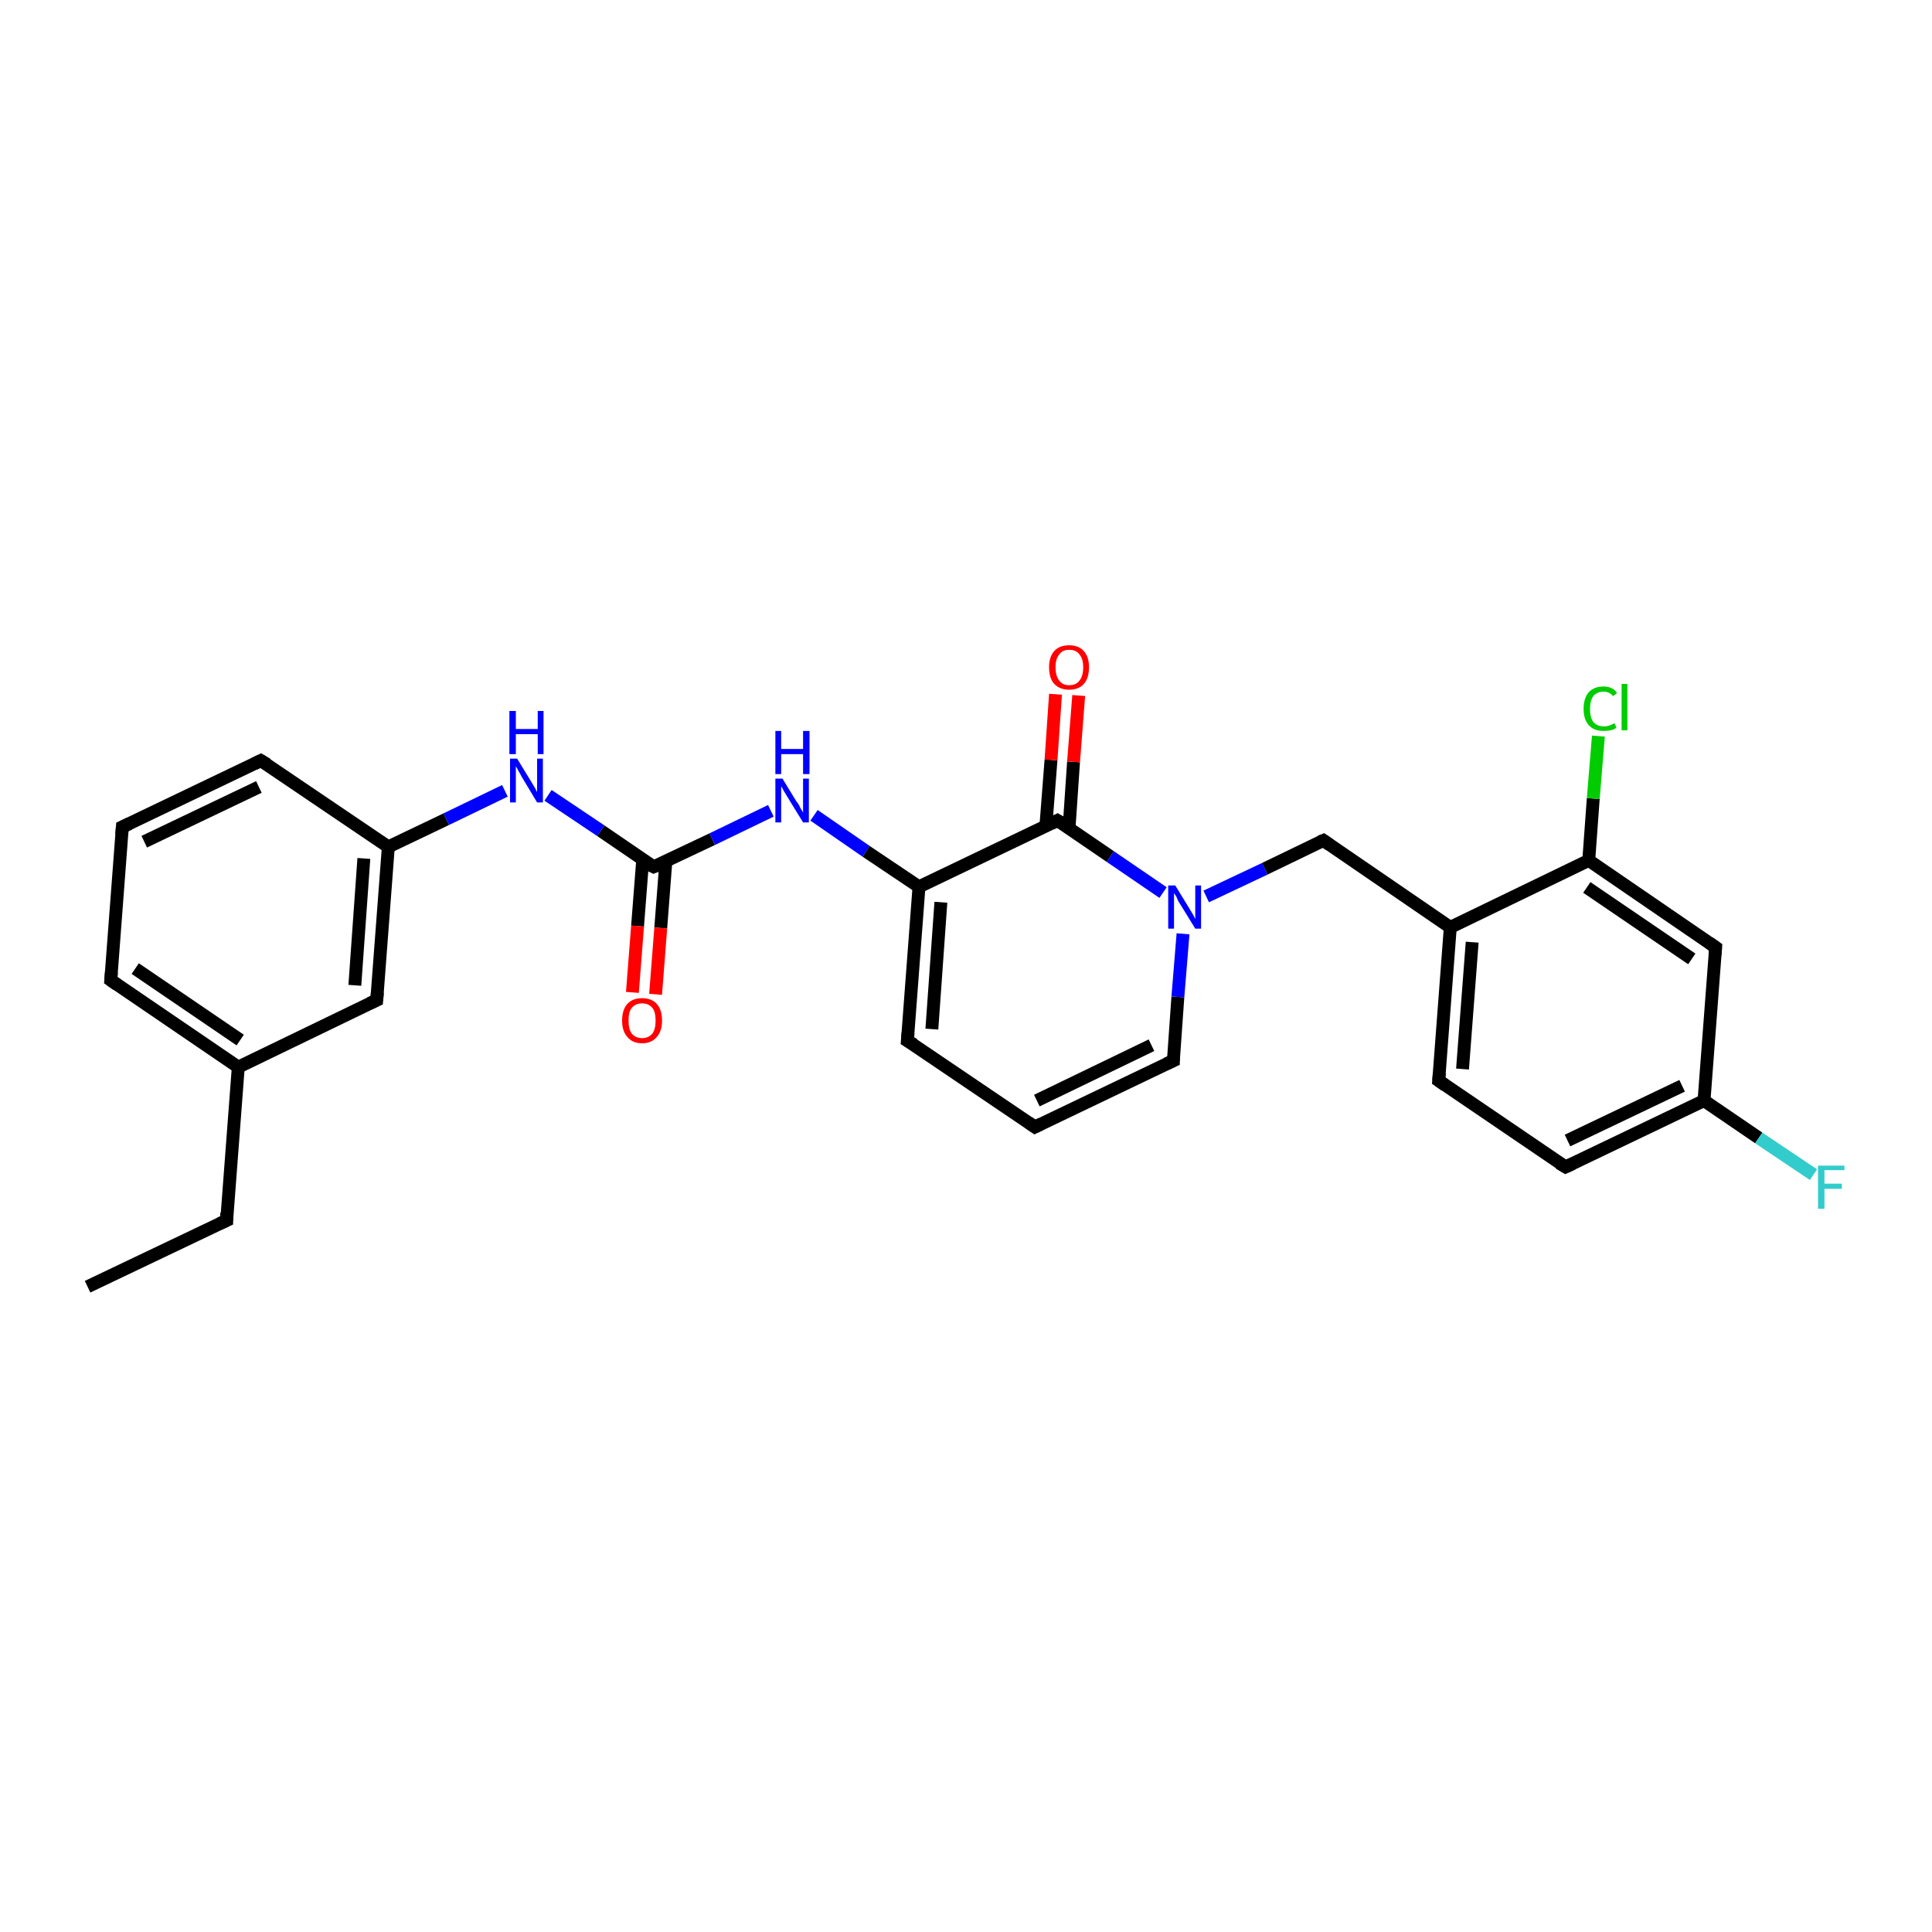<?xml version='1.0' encoding='iso-8859-1'?>
<svg version='1.1' baseProfile='full'
              xmlns='http://www.w3.org/2000/svg'
                      xmlns:rdkit='http://www.rdkit.org/xml'
                      xmlns:xlink='http://www.w3.org/1999/xlink'
                  xml:space='preserve'
width='300px' height='300px' viewBox='0 0 300 300'>
<!-- END OF HEADER -->
<rect style='opacity:1.0;fill:#FFFFFF;stroke:none' width='300.0' height='300.0' x='0.0' y='0.0'> </rect>
<path class='bond-0 atom-0 atom-1' d='M 13.6,199.8 L 35.2,189.5' style='fill:none;fill-rule:evenodd;stroke:#000000;stroke-width:2.0px;stroke-linecap:butt;stroke-linejoin:miter;stroke-opacity:1' />
<path class='bond-1 atom-1 atom-2' d='M 35.2,189.5 L 37.0,165.7' style='fill:none;fill-rule:evenodd;stroke:#000000;stroke-width:2.0px;stroke-linecap:butt;stroke-linejoin:miter;stroke-opacity:1' />
<path class='bond-2 atom-2 atom-3' d='M 37.0,165.7 L 17.2,152.2' style='fill:none;fill-rule:evenodd;stroke:#000000;stroke-width:2.0px;stroke-linecap:butt;stroke-linejoin:miter;stroke-opacity:1' />
<path class='bond-2 atom-2 atom-3' d='M 37.3,161.5 L 21.0,150.4' style='fill:none;fill-rule:evenodd;stroke:#000000;stroke-width:2.0px;stroke-linecap:butt;stroke-linejoin:miter;stroke-opacity:1' />
<path class='bond-3 atom-3 atom-4' d='M 17.2,152.2 L 19.0,128.4' style='fill:none;fill-rule:evenodd;stroke:#000000;stroke-width:2.0px;stroke-linecap:butt;stroke-linejoin:miter;stroke-opacity:1' />
<path class='bond-4 atom-4 atom-5' d='M 19.0,128.4 L 40.5,118.1' style='fill:none;fill-rule:evenodd;stroke:#000000;stroke-width:2.0px;stroke-linecap:butt;stroke-linejoin:miter;stroke-opacity:1' />
<path class='bond-4 atom-4 atom-5' d='M 22.4,130.7 L 40.2,122.2' style='fill:none;fill-rule:evenodd;stroke:#000000;stroke-width:2.0px;stroke-linecap:butt;stroke-linejoin:miter;stroke-opacity:1' />
<path class='bond-5 atom-5 atom-6' d='M 40.5,118.1 L 60.3,131.5' style='fill:none;fill-rule:evenodd;stroke:#000000;stroke-width:2.0px;stroke-linecap:butt;stroke-linejoin:miter;stroke-opacity:1' />
<path class='bond-6 atom-6 atom-7' d='M 60.3,131.5 L 69.3,127.2' style='fill:none;fill-rule:evenodd;stroke:#000000;stroke-width:2.0px;stroke-linecap:butt;stroke-linejoin:miter;stroke-opacity:1' />
<path class='bond-6 atom-6 atom-7' d='M 69.3,127.2 L 78.4,122.8' style='fill:none;fill-rule:evenodd;stroke:#0000FF;stroke-width:2.0px;stroke-linecap:butt;stroke-linejoin:miter;stroke-opacity:1' />
<path class='bond-7 atom-7 atom-8' d='M 85.1,123.5 L 93.3,129.0' style='fill:none;fill-rule:evenodd;stroke:#0000FF;stroke-width:2.0px;stroke-linecap:butt;stroke-linejoin:miter;stroke-opacity:1' />
<path class='bond-7 atom-7 atom-8' d='M 93.3,129.0 L 101.5,134.6' style='fill:none;fill-rule:evenodd;stroke:#000000;stroke-width:2.0px;stroke-linecap:butt;stroke-linejoin:miter;stroke-opacity:1' />
<path class='bond-8 atom-8 atom-9' d='M 99.8,133.5 L 99.0,143.8' style='fill:none;fill-rule:evenodd;stroke:#000000;stroke-width:2.0px;stroke-linecap:butt;stroke-linejoin:miter;stroke-opacity:1' />
<path class='bond-8 atom-8 atom-9' d='M 99.0,143.8 L 98.2,154.1' style='fill:none;fill-rule:evenodd;stroke:#FF0000;stroke-width:2.0px;stroke-linecap:butt;stroke-linejoin:miter;stroke-opacity:1' />
<path class='bond-8 atom-8 atom-9' d='M 103.4,133.7 L 102.6,144.1' style='fill:none;fill-rule:evenodd;stroke:#000000;stroke-width:2.0px;stroke-linecap:butt;stroke-linejoin:miter;stroke-opacity:1' />
<path class='bond-8 atom-8 atom-9' d='M 102.6,144.1 L 101.8,154.4' style='fill:none;fill-rule:evenodd;stroke:#FF0000;stroke-width:2.0px;stroke-linecap:butt;stroke-linejoin:miter;stroke-opacity:1' />
<path class='bond-9 atom-8 atom-10' d='M 101.5,134.6 L 110.6,130.3' style='fill:none;fill-rule:evenodd;stroke:#000000;stroke-width:2.0px;stroke-linecap:butt;stroke-linejoin:miter;stroke-opacity:1' />
<path class='bond-9 atom-8 atom-10' d='M 110.6,130.3 L 119.7,125.9' style='fill:none;fill-rule:evenodd;stroke:#0000FF;stroke-width:2.0px;stroke-linecap:butt;stroke-linejoin:miter;stroke-opacity:1' />
<path class='bond-10 atom-10 atom-11' d='M 126.4,126.6 L 134.5,132.2' style='fill:none;fill-rule:evenodd;stroke:#0000FF;stroke-width:2.0px;stroke-linecap:butt;stroke-linejoin:miter;stroke-opacity:1' />
<path class='bond-10 atom-10 atom-11' d='M 134.5,132.2 L 142.7,137.7' style='fill:none;fill-rule:evenodd;stroke:#000000;stroke-width:2.0px;stroke-linecap:butt;stroke-linejoin:miter;stroke-opacity:1' />
<path class='bond-11 atom-11 atom-12' d='M 142.7,137.7 L 140.9,161.6' style='fill:none;fill-rule:evenodd;stroke:#000000;stroke-width:2.0px;stroke-linecap:butt;stroke-linejoin:miter;stroke-opacity:1' />
<path class='bond-11 atom-11 atom-12' d='M 146.1,140.1 L 144.7,159.8' style='fill:none;fill-rule:evenodd;stroke:#000000;stroke-width:2.0px;stroke-linecap:butt;stroke-linejoin:miter;stroke-opacity:1' />
<path class='bond-12 atom-12 atom-13' d='M 140.9,161.6 L 160.7,175.0' style='fill:none;fill-rule:evenodd;stroke:#000000;stroke-width:2.0px;stroke-linecap:butt;stroke-linejoin:miter;stroke-opacity:1' />
<path class='bond-13 atom-13 atom-14' d='M 160.7,175.0 L 182.2,164.7' style='fill:none;fill-rule:evenodd;stroke:#000000;stroke-width:2.0px;stroke-linecap:butt;stroke-linejoin:miter;stroke-opacity:1' />
<path class='bond-13 atom-13 atom-14' d='M 161.0,170.9 L 178.8,162.3' style='fill:none;fill-rule:evenodd;stroke:#000000;stroke-width:2.0px;stroke-linecap:butt;stroke-linejoin:miter;stroke-opacity:1' />
<path class='bond-14 atom-14 atom-15' d='M 182.2,164.7 L 182.9,154.8' style='fill:none;fill-rule:evenodd;stroke:#000000;stroke-width:2.0px;stroke-linecap:butt;stroke-linejoin:miter;stroke-opacity:1' />
<path class='bond-14 atom-14 atom-15' d='M 182.9,154.8 L 183.7,145.0' style='fill:none;fill-rule:evenodd;stroke:#0000FF;stroke-width:2.0px;stroke-linecap:butt;stroke-linejoin:miter;stroke-opacity:1' />
<path class='bond-15 atom-15 atom-16' d='M 187.3,139.2 L 196.4,134.9' style='fill:none;fill-rule:evenodd;stroke:#0000FF;stroke-width:2.0px;stroke-linecap:butt;stroke-linejoin:miter;stroke-opacity:1' />
<path class='bond-15 atom-15 atom-16' d='M 196.4,134.9 L 205.5,130.5' style='fill:none;fill-rule:evenodd;stroke:#000000;stroke-width:2.0px;stroke-linecap:butt;stroke-linejoin:miter;stroke-opacity:1' />
<path class='bond-16 atom-16 atom-17' d='M 205.5,130.5 L 225.2,144.0' style='fill:none;fill-rule:evenodd;stroke:#000000;stroke-width:2.0px;stroke-linecap:butt;stroke-linejoin:miter;stroke-opacity:1' />
<path class='bond-17 atom-17 atom-18' d='M 225.2,144.0 L 223.4,167.8' style='fill:none;fill-rule:evenodd;stroke:#000000;stroke-width:2.0px;stroke-linecap:butt;stroke-linejoin:miter;stroke-opacity:1' />
<path class='bond-17 atom-17 atom-18' d='M 228.6,146.3 L 227.1,166.0' style='fill:none;fill-rule:evenodd;stroke:#000000;stroke-width:2.0px;stroke-linecap:butt;stroke-linejoin:miter;stroke-opacity:1' />
<path class='bond-18 atom-18 atom-19' d='M 223.4,167.8 L 243.1,181.2' style='fill:none;fill-rule:evenodd;stroke:#000000;stroke-width:2.0px;stroke-linecap:butt;stroke-linejoin:miter;stroke-opacity:1' />
<path class='bond-19 atom-19 atom-20' d='M 243.1,181.2 L 264.6,170.9' style='fill:none;fill-rule:evenodd;stroke:#000000;stroke-width:2.0px;stroke-linecap:butt;stroke-linejoin:miter;stroke-opacity:1' />
<path class='bond-19 atom-19 atom-20' d='M 243.4,177.1 L 261.2,168.6' style='fill:none;fill-rule:evenodd;stroke:#000000;stroke-width:2.0px;stroke-linecap:butt;stroke-linejoin:miter;stroke-opacity:1' />
<path class='bond-20 atom-20 atom-21' d='M 264.6,170.9 L 273.1,176.7' style='fill:none;fill-rule:evenodd;stroke:#000000;stroke-width:2.0px;stroke-linecap:butt;stroke-linejoin:miter;stroke-opacity:1' />
<path class='bond-20 atom-20 atom-21' d='M 273.1,176.7 L 281.6,182.4' style='fill:none;fill-rule:evenodd;stroke:#33CCCC;stroke-width:2.0px;stroke-linecap:butt;stroke-linejoin:miter;stroke-opacity:1' />
<path class='bond-21 atom-20 atom-22' d='M 264.6,170.9 L 266.4,147.1' style='fill:none;fill-rule:evenodd;stroke:#000000;stroke-width:2.0px;stroke-linecap:butt;stroke-linejoin:miter;stroke-opacity:1' />
<path class='bond-22 atom-22 atom-23' d='M 266.4,147.1 L 246.7,133.6' style='fill:none;fill-rule:evenodd;stroke:#000000;stroke-width:2.0px;stroke-linecap:butt;stroke-linejoin:miter;stroke-opacity:1' />
<path class='bond-22 atom-22 atom-23' d='M 262.7,148.9 L 246.4,137.8' style='fill:none;fill-rule:evenodd;stroke:#000000;stroke-width:2.0px;stroke-linecap:butt;stroke-linejoin:miter;stroke-opacity:1' />
<path class='bond-23 atom-23 atom-24' d='M 246.7,133.6 L 247.4,124.0' style='fill:none;fill-rule:evenodd;stroke:#000000;stroke-width:2.0px;stroke-linecap:butt;stroke-linejoin:miter;stroke-opacity:1' />
<path class='bond-23 atom-23 atom-24' d='M 247.4,124.0 L 248.2,114.3' style='fill:none;fill-rule:evenodd;stroke:#00CC00;stroke-width:2.0px;stroke-linecap:butt;stroke-linejoin:miter;stroke-opacity:1' />
<path class='bond-24 atom-15 atom-25' d='M 180.6,138.6 L 172.4,133.0' style='fill:none;fill-rule:evenodd;stroke:#0000FF;stroke-width:2.0px;stroke-linecap:butt;stroke-linejoin:miter;stroke-opacity:1' />
<path class='bond-24 atom-15 atom-25' d='M 172.4,133.0 L 164.2,127.4' style='fill:none;fill-rule:evenodd;stroke:#000000;stroke-width:2.0px;stroke-linecap:butt;stroke-linejoin:miter;stroke-opacity:1' />
<path class='bond-25 atom-25 atom-26' d='M 166.0,128.6 L 166.7,118.3' style='fill:none;fill-rule:evenodd;stroke:#000000;stroke-width:2.0px;stroke-linecap:butt;stroke-linejoin:miter;stroke-opacity:1' />
<path class='bond-25 atom-25 atom-26' d='M 166.7,118.3 L 167.5,108.0' style='fill:none;fill-rule:evenodd;stroke:#FF0000;stroke-width:2.0px;stroke-linecap:butt;stroke-linejoin:miter;stroke-opacity:1' />
<path class='bond-25 atom-25 atom-26' d='M 162.4,128.3 L 163.2,118.0' style='fill:none;fill-rule:evenodd;stroke:#000000;stroke-width:2.0px;stroke-linecap:butt;stroke-linejoin:miter;stroke-opacity:1' />
<path class='bond-25 atom-25 atom-26' d='M 163.2,118.0 L 163.9,107.8' style='fill:none;fill-rule:evenodd;stroke:#FF0000;stroke-width:2.0px;stroke-linecap:butt;stroke-linejoin:miter;stroke-opacity:1' />
<path class='bond-26 atom-6 atom-27' d='M 60.3,131.5 L 58.5,155.3' style='fill:none;fill-rule:evenodd;stroke:#000000;stroke-width:2.0px;stroke-linecap:butt;stroke-linejoin:miter;stroke-opacity:1' />
<path class='bond-26 atom-6 atom-27' d='M 56.5,133.3 L 55.1,153.0' style='fill:none;fill-rule:evenodd;stroke:#000000;stroke-width:2.0px;stroke-linecap:butt;stroke-linejoin:miter;stroke-opacity:1' />
<path class='bond-27 atom-27 atom-2' d='M 58.5,155.3 L 37.0,165.7' style='fill:none;fill-rule:evenodd;stroke:#000000;stroke-width:2.0px;stroke-linecap:butt;stroke-linejoin:miter;stroke-opacity:1' />
<path class='bond-28 atom-25 atom-11' d='M 164.2,127.4 L 142.7,137.7' style='fill:none;fill-rule:evenodd;stroke:#000000;stroke-width:2.0px;stroke-linecap:butt;stroke-linejoin:miter;stroke-opacity:1' />
<path class='bond-29 atom-23 atom-17' d='M 246.7,133.6 L 225.2,144.0' style='fill:none;fill-rule:evenodd;stroke:#000000;stroke-width:2.0px;stroke-linecap:butt;stroke-linejoin:miter;stroke-opacity:1' />
<path d='M 34.1,190.0 L 35.2,189.5 L 35.2,188.3' style='fill:none;stroke:#000000;stroke-width:2.0px;stroke-linecap:butt;stroke-linejoin:miter;stroke-opacity:1;' />
<path d='M 18.2,152.9 L 17.2,152.2 L 17.3,151.0' style='fill:none;stroke:#000000;stroke-width:2.0px;stroke-linecap:butt;stroke-linejoin:miter;stroke-opacity:1;' />
<path d='M 18.9,129.6 L 19.0,128.4 L 20.1,127.9' style='fill:none;stroke:#000000;stroke-width:2.0px;stroke-linecap:butt;stroke-linejoin:miter;stroke-opacity:1;' />
<path d='M 39.5,118.6 L 40.5,118.1 L 41.5,118.7' style='fill:none;stroke:#000000;stroke-width:2.0px;stroke-linecap:butt;stroke-linejoin:miter;stroke-opacity:1;' />
<path d='M 101.1,134.4 L 101.5,134.6 L 102.0,134.4' style='fill:none;stroke:#000000;stroke-width:2.0px;stroke-linecap:butt;stroke-linejoin:miter;stroke-opacity:1;' />
<path d='M 141.0,160.4 L 140.9,161.6 L 141.9,162.2' style='fill:none;stroke:#000000;stroke-width:2.0px;stroke-linecap:butt;stroke-linejoin:miter;stroke-opacity:1;' />
<path d='M 159.7,174.3 L 160.7,175.0 L 161.7,174.5' style='fill:none;stroke:#000000;stroke-width:2.0px;stroke-linecap:butt;stroke-linejoin:miter;stroke-opacity:1;' />
<path d='M 181.1,165.2 L 182.2,164.7 L 182.2,164.2' style='fill:none;stroke:#000000;stroke-width:2.0px;stroke-linecap:butt;stroke-linejoin:miter;stroke-opacity:1;' />
<path d='M 205.0,130.7 L 205.5,130.5 L 206.5,131.2' style='fill:none;stroke:#000000;stroke-width:2.0px;stroke-linecap:butt;stroke-linejoin:miter;stroke-opacity:1;' />
<path d='M 223.5,166.6 L 223.4,167.8 L 224.4,168.5' style='fill:none;stroke:#000000;stroke-width:2.0px;stroke-linecap:butt;stroke-linejoin:miter;stroke-opacity:1;' />
<path d='M 242.1,180.6 L 243.1,181.2 L 244.2,180.7' style='fill:none;stroke:#000000;stroke-width:2.0px;stroke-linecap:butt;stroke-linejoin:miter;stroke-opacity:1;' />
<path d='M 266.3,148.3 L 266.4,147.1 L 265.4,146.4' style='fill:none;stroke:#000000;stroke-width:2.0px;stroke-linecap:butt;stroke-linejoin:miter;stroke-opacity:1;' />
<path d='M 164.7,127.7 L 164.2,127.4 L 163.2,127.9' style='fill:none;stroke:#000000;stroke-width:2.0px;stroke-linecap:butt;stroke-linejoin:miter;stroke-opacity:1;' />
<path d='M 58.6,154.1 L 58.5,155.3 L 57.4,155.8' style='fill:none;stroke:#000000;stroke-width:2.0px;stroke-linecap:butt;stroke-linejoin:miter;stroke-opacity:1;' />
<path class='atom-7' d='M 80.3 117.8
L 82.5 121.4
Q 82.7 121.7, 83.1 122.4
Q 83.4 123.0, 83.4 123.0
L 83.4 117.8
L 84.3 117.8
L 84.3 124.6
L 83.4 124.6
L 81.0 120.6
Q 80.8 120.2, 80.5 119.7
Q 80.2 119.1, 80.1 119.0
L 80.1 124.6
L 79.2 124.6
L 79.2 117.8
L 80.3 117.8
' fill='#0000FF'/>
<path class='atom-7' d='M 79.1 110.4
L 80.1 110.4
L 80.1 113.2
L 83.5 113.2
L 83.5 110.4
L 84.4 110.4
L 84.4 117.1
L 83.5 117.1
L 83.5 114.0
L 80.1 114.0
L 80.1 117.1
L 79.1 117.1
L 79.1 110.4
' fill='#0000FF'/>
<path class='atom-9' d='M 96.6 158.5
Q 96.6 156.8, 97.4 155.9
Q 98.2 155.0, 99.7 155.0
Q 101.2 155.0, 102.0 155.9
Q 102.8 156.8, 102.8 158.5
Q 102.8 160.1, 102.0 161.0
Q 101.2 162.0, 99.7 162.0
Q 98.2 162.0, 97.4 161.0
Q 96.6 160.1, 96.6 158.5
M 99.7 161.2
Q 100.7 161.2, 101.3 160.5
Q 101.8 159.8, 101.8 158.5
Q 101.8 157.1, 101.3 156.5
Q 100.7 155.8, 99.7 155.8
Q 98.7 155.8, 98.1 156.5
Q 97.6 157.1, 97.6 158.5
Q 97.6 159.8, 98.1 160.5
Q 98.7 161.2, 99.7 161.2
' fill='#FF0000'/>
<path class='atom-10' d='M 121.5 120.9
L 123.7 124.5
Q 124.0 124.8, 124.3 125.5
Q 124.7 126.1, 124.7 126.2
L 124.7 120.9
L 125.6 120.9
L 125.6 127.7
L 124.7 127.7
L 122.3 123.8
Q 122.0 123.3, 121.7 122.8
Q 121.4 122.2, 121.3 122.1
L 121.3 127.7
L 120.4 127.7
L 120.4 120.9
L 121.5 120.9
' fill='#0000FF'/>
<path class='atom-10' d='M 120.4 113.5
L 121.3 113.5
L 121.3 116.3
L 124.7 116.3
L 124.7 113.5
L 125.7 113.5
L 125.7 120.2
L 124.7 120.2
L 124.7 117.1
L 121.3 117.1
L 121.3 120.2
L 120.4 120.2
L 120.4 113.5
' fill='#0000FF'/>
<path class='atom-15' d='M 182.5 137.5
L 184.7 141.1
Q 184.9 141.4, 185.3 142.1
Q 185.6 142.7, 185.6 142.7
L 185.6 137.5
L 186.5 137.5
L 186.5 144.2
L 185.6 144.2
L 183.2 140.3
Q 182.9 139.9, 182.7 139.3
Q 182.4 138.8, 182.3 138.7
L 182.3 144.2
L 181.4 144.2
L 181.4 137.5
L 182.5 137.5
' fill='#0000FF'/>
<path class='atom-21' d='M 282.3 181.0
L 286.4 181.0
L 286.4 181.7
L 283.3 181.7
L 283.3 183.8
L 286.0 183.8
L 286.0 184.6
L 283.3 184.6
L 283.3 187.7
L 282.3 187.7
L 282.3 181.0
' fill='#33CCCC'/>
<path class='atom-24' d='M 245.9 110.1
Q 245.9 108.4, 246.7 107.5
Q 247.5 106.6, 249.0 106.6
Q 250.4 106.6, 251.1 107.6
L 250.5 108.1
Q 249.9 107.4, 249.0 107.4
Q 248.0 107.4, 247.4 108.1
Q 246.9 108.8, 246.9 110.1
Q 246.9 111.4, 247.4 112.1
Q 248.0 112.8, 249.1 112.8
Q 249.8 112.8, 250.7 112.3
L 251.0 113.0
Q 250.6 113.3, 250.1 113.4
Q 249.5 113.5, 249.0 113.5
Q 247.5 113.5, 246.7 112.6
Q 245.9 111.7, 245.9 110.1
' fill='#00CC00'/>
<path class='atom-24' d='M 251.8 106.2
L 252.7 106.2
L 252.7 113.4
L 251.8 113.4
L 251.8 106.2
' fill='#00CC00'/>
<path class='atom-26' d='M 162.9 103.6
Q 162.9 102.0, 163.7 101.1
Q 164.5 100.2, 166.0 100.2
Q 167.5 100.2, 168.3 101.1
Q 169.1 102.0, 169.1 103.6
Q 169.1 105.3, 168.3 106.2
Q 167.5 107.1, 166.0 107.1
Q 164.6 107.1, 163.7 106.2
Q 162.9 105.3, 162.9 103.6
M 166.0 106.4
Q 167.1 106.4, 167.6 105.7
Q 168.2 105.0, 168.2 103.6
Q 168.2 102.3, 167.6 101.6
Q 167.1 100.9, 166.0 100.9
Q 165.0 100.9, 164.5 101.6
Q 163.9 102.3, 163.9 103.6
Q 163.9 105.0, 164.5 105.7
Q 165.0 106.4, 166.0 106.4
' fill='#FF0000'/>
</svg>
